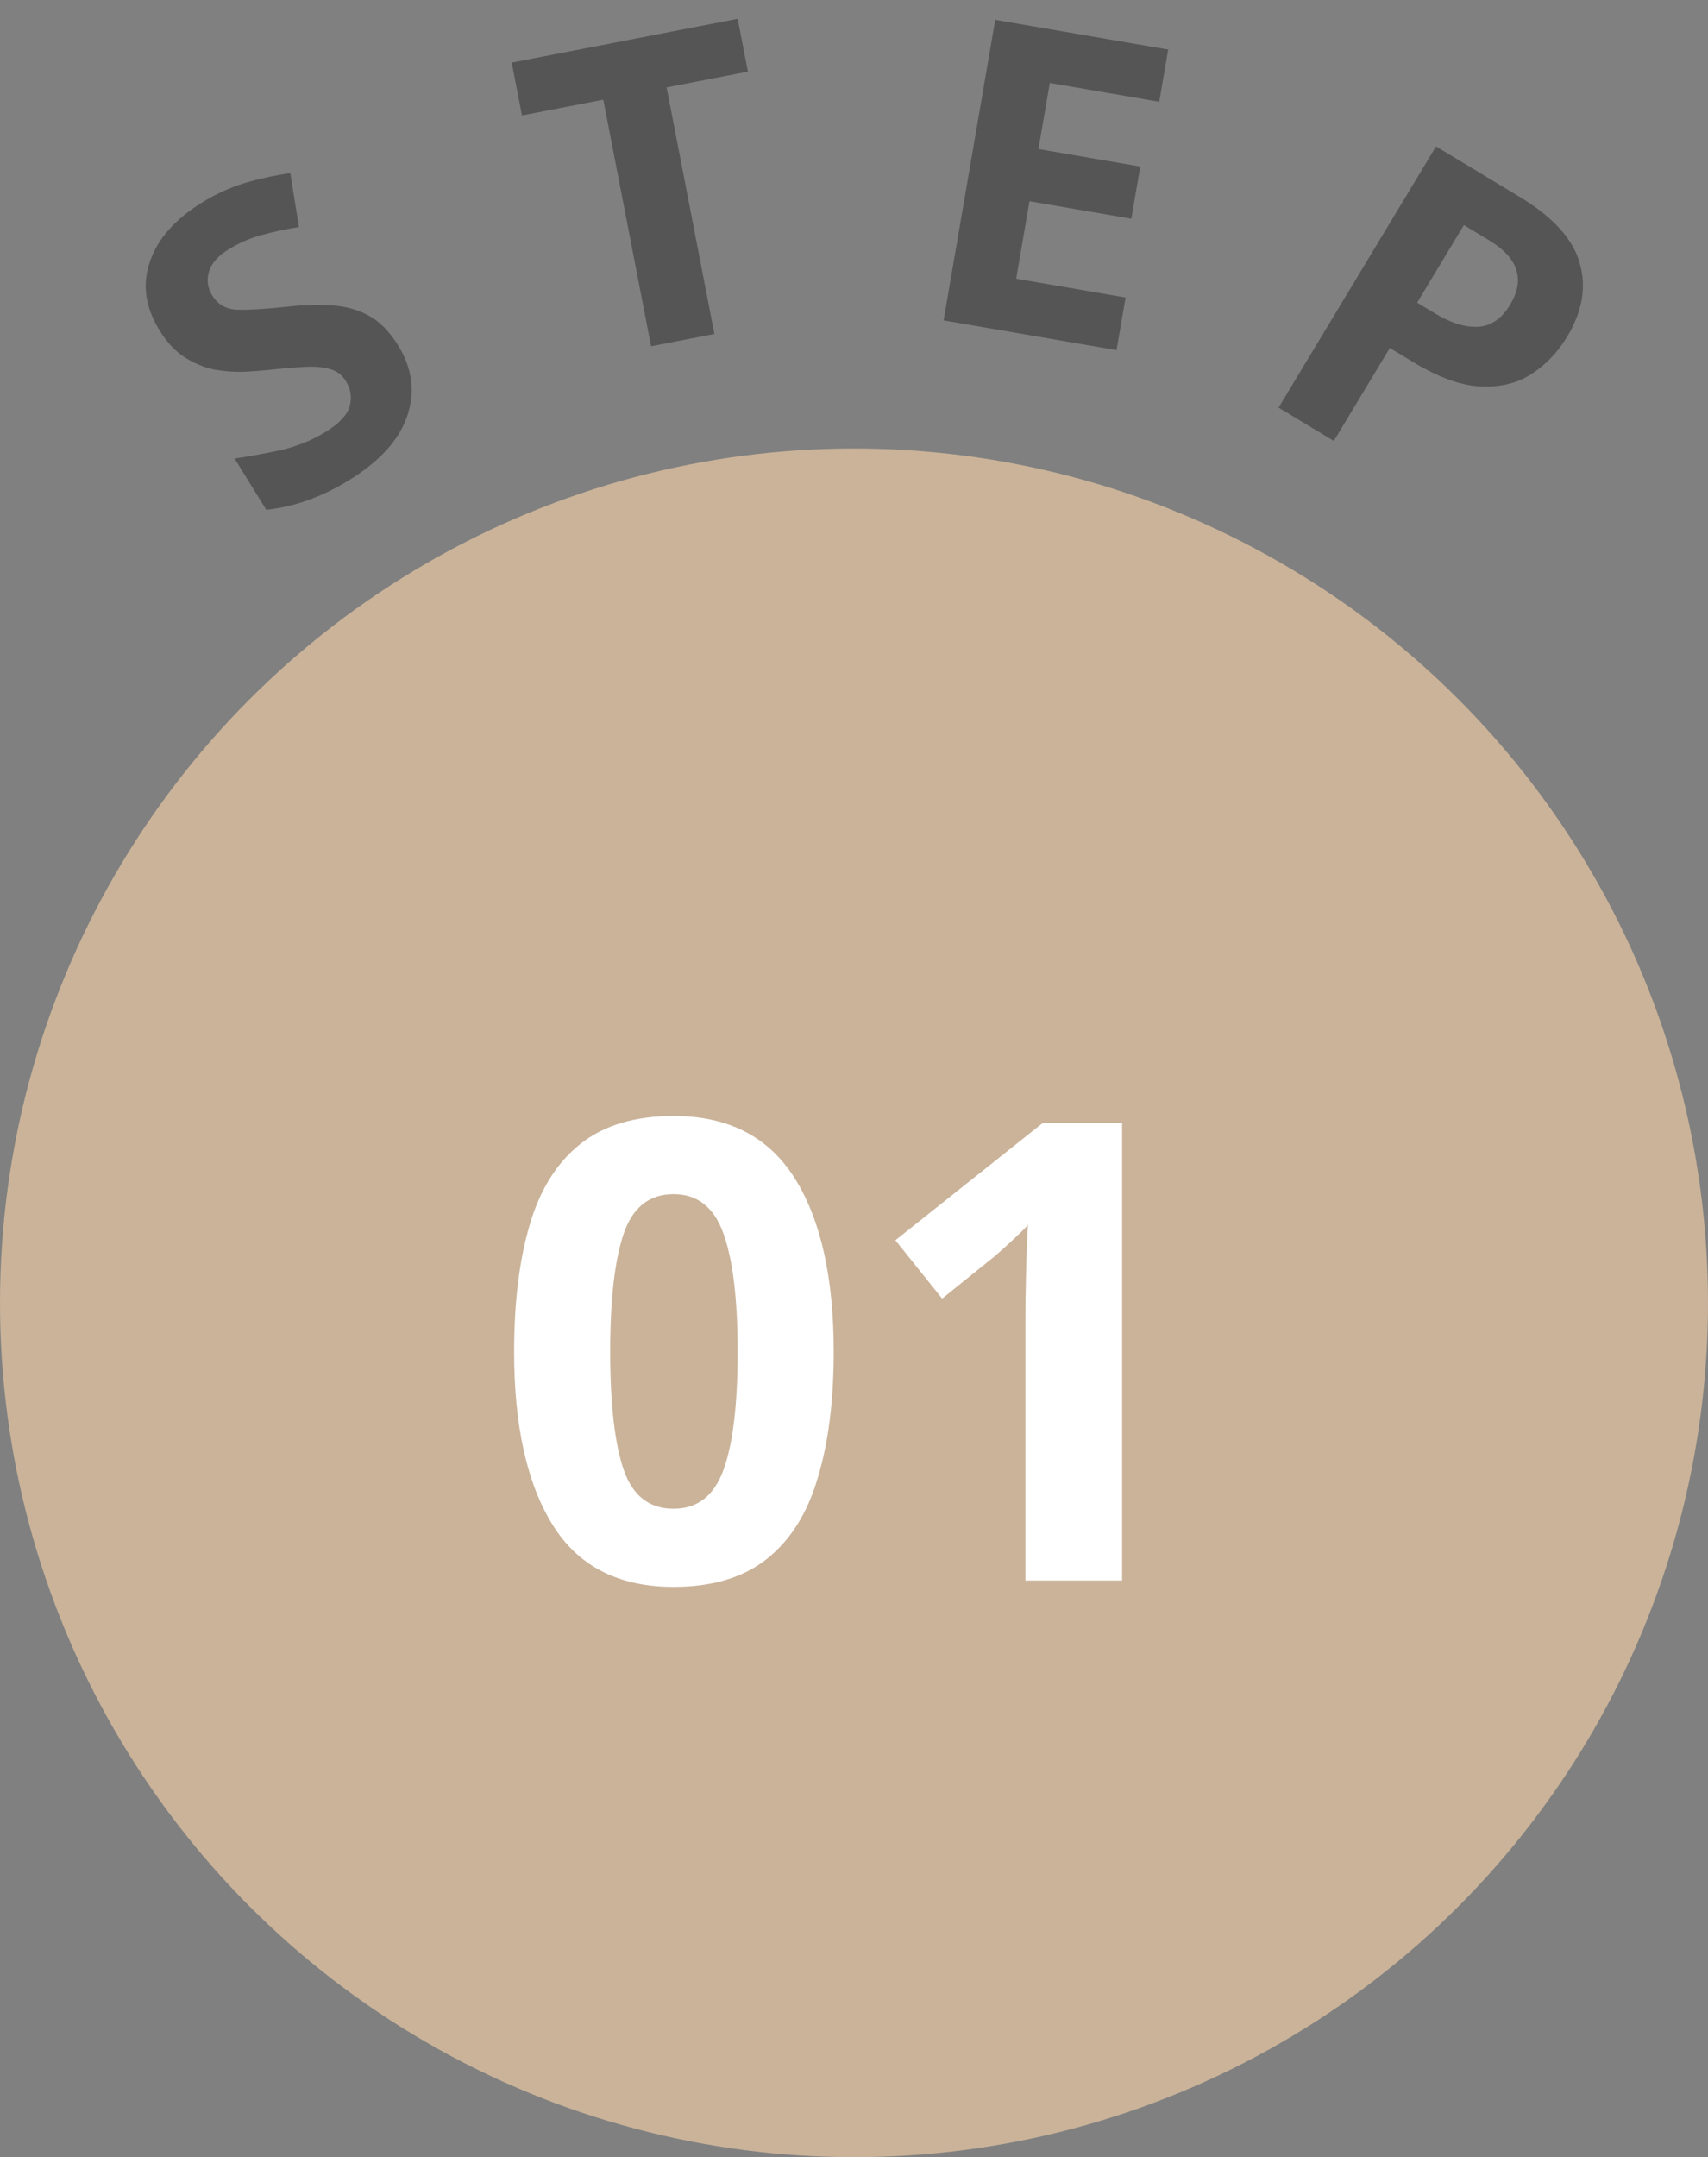 <svg width="80" height="101" viewBox="0 0 80 101" fill="none" xmlns="http://www.w3.org/2000/svg">
<rect x="0" y="0" width="80" height="101" fill="#808080" stroke="none"/>
<circle cx="40" cy="61" r="40" fill="#CAB399"/>
<path d="M18.649 16.174C19.314 17.252 19.455 18.355 19.072 19.485C18.692 20.597 17.788 21.594 16.359 22.477C15.077 23.269 13.78 23.732 12.47 23.868L10.988 21.468C11.72 21.361 12.46 21.226 13.206 21.063C13.956 20.882 14.637 20.602 15.249 20.224C15.885 19.831 16.259 19.436 16.373 19.036C16.491 18.619 16.435 18.223 16.204 17.848C16.015 17.542 15.746 17.348 15.397 17.265C15.06 17.176 14.659 17.149 14.195 17.184C13.725 17.209 13.196 17.253 12.609 17.318C12.241 17.357 11.837 17.387 11.396 17.409C10.947 17.419 10.486 17.383 10.012 17.299C9.542 17.198 9.088 17.008 8.65 16.73C8.212 16.452 7.821 16.035 7.478 15.479C6.805 14.39 6.652 13.318 7.018 12.261C7.377 11.193 8.192 10.267 9.463 9.482C10.098 9.09 10.745 8.792 11.403 8.589C12.061 8.387 12.792 8.225 13.596 8.105L14.002 10.628C13.306 10.745 12.698 10.877 12.178 11.025C11.659 11.174 11.167 11.392 10.702 11.679C10.214 11.98 9.909 12.325 9.789 12.713C9.668 13.101 9.719 13.476 9.944 13.839C10.21 14.27 10.613 14.492 11.153 14.503C11.693 14.514 12.455 14.467 13.439 14.361C14.245 14.27 14.962 14.251 15.589 14.302C16.227 14.347 16.799 14.511 17.303 14.795C17.808 15.079 18.256 15.539 18.649 16.174Z" fill="#555555"/>
<path d="M33.46 15.637L30.495 16.212L28.257 4.667L24.448 5.405L23.968 2.931L34.551 0.88L35.031 3.354L31.222 4.092L33.46 15.637Z" fill="#555555"/>
<path d="M52.297 16.394L44.196 15.002L46.615 0.928L54.716 2.32L54.296 4.765L49.171 3.884L48.639 6.978L53.409 7.798L52.989 10.242L48.219 9.422L47.596 13.049L52.72 13.93L52.297 16.394Z" fill="#555555"/>
<path d="M71.165 9.21C72.741 10.16 73.682 11.195 73.989 12.314C74.313 13.428 74.118 14.579 73.402 15.766C72.968 16.486 72.417 17.064 71.748 17.502C71.079 17.939 70.283 18.137 69.36 18.094C68.447 18.057 67.397 17.681 66.21 16.965L65.097 16.294L62.474 20.645L59.887 19.085L67.26 6.856L71.165 9.21ZM69.748 11.252L68.566 10.539L66.377 14.17L67.233 14.687C67.964 15.127 68.627 15.332 69.222 15.301C69.834 15.266 70.337 14.923 70.729 14.272C71.445 13.085 71.118 12.078 69.748 11.252Z" fill="#555555"/>
<path d="M52.558 74H48.028V61.61C48.028 61.11 48.038 60.44 48.058 59.6C48.078 58.74 48.108 57.99 48.148 57.35C48.048 57.47 47.828 57.69 47.488 58.01C47.168 58.31 46.868 58.58 46.588 58.82L44.128 60.8L41.938 58.07L48.838 52.58H52.558V74Z" fill="white"/>
<path d="M39.05 63.29C39.05 65.59 38.8 67.56 38.3 69.2C37.82 70.84 37.03 72.1 35.93 72.98C34.83 73.86 33.37 74.3 31.55 74.3C28.97 74.3 27.08 73.33 25.88 71.39C24.68 69.45 24.08 66.75 24.08 63.29C24.08 60.99 24.32 59.02 24.8 57.38C25.28 55.72 26.07 54.45 27.17 53.57C28.27 52.69 29.73 52.25 31.55 52.25C34.11 52.25 36 53.22 37.22 55.16C38.44 57.1 39.05 59.81 39.05 63.29ZM28.58 63.29C28.58 65.73 28.79 67.57 29.21 68.81C29.63 70.03 30.41 70.64 31.55 70.64C32.67 70.64 33.45 70.03 33.89 68.81C34.33 67.59 34.55 65.75 34.55 63.29C34.55 60.85 34.33 59.01 33.89 57.77C33.45 56.53 32.67 55.91 31.55 55.91C30.41 55.91 29.63 56.53 29.21 57.77C28.79 59.01 28.58 60.85 28.58 63.29Z" fill="white"/>
</svg>
